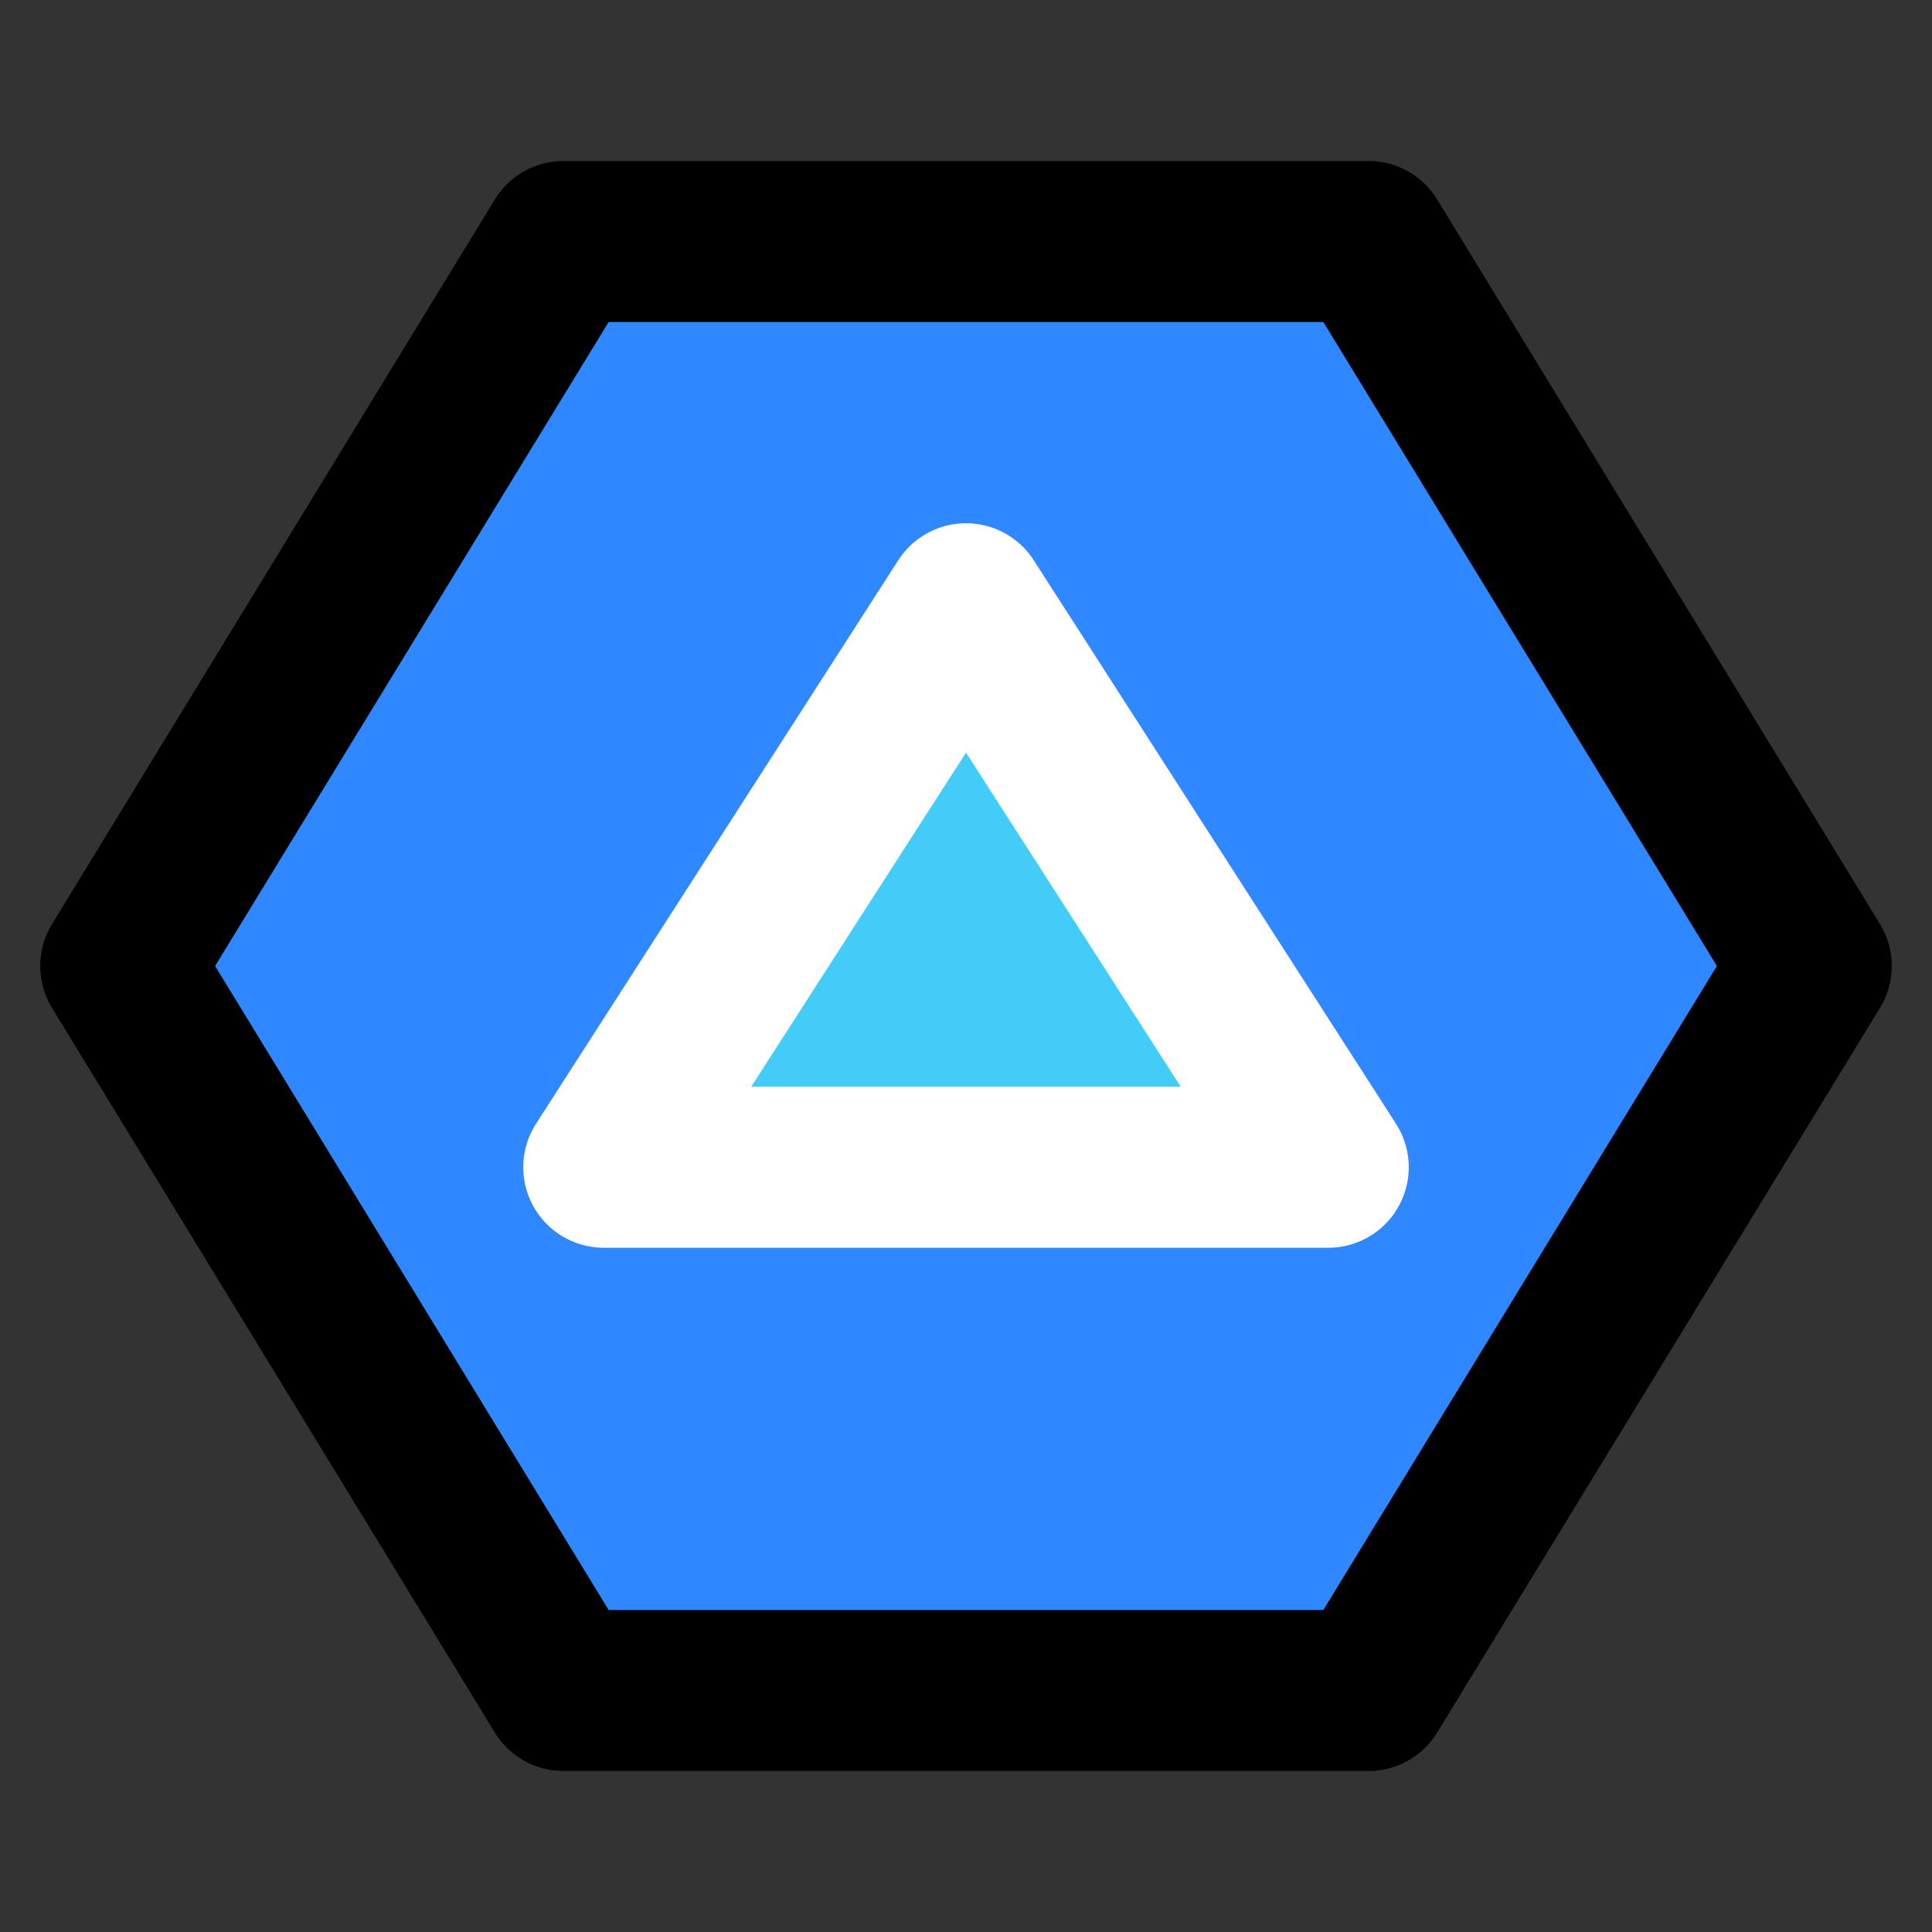 <svg width="48" height="48" viewBox="0 0 48 48" fill="none" xmlns="http://www.w3.org/2000/svg">
<rect x="0" y="0" width="48" height="48" fill="#333333" stroke="none"/>
<path d="M34 6H14L3 24L14 42H34L45 24L34 6Z" fill="#2F88FF" stroke="black" stroke-width="4" stroke-linecap="round" stroke-linejoin="round"/>
<path d="M15 29L24 15L33 29H15Z" fill="#43CCF8" stroke="white" stroke-width="4" stroke-linecap="round" stroke-linejoin="round"/>
</svg>
